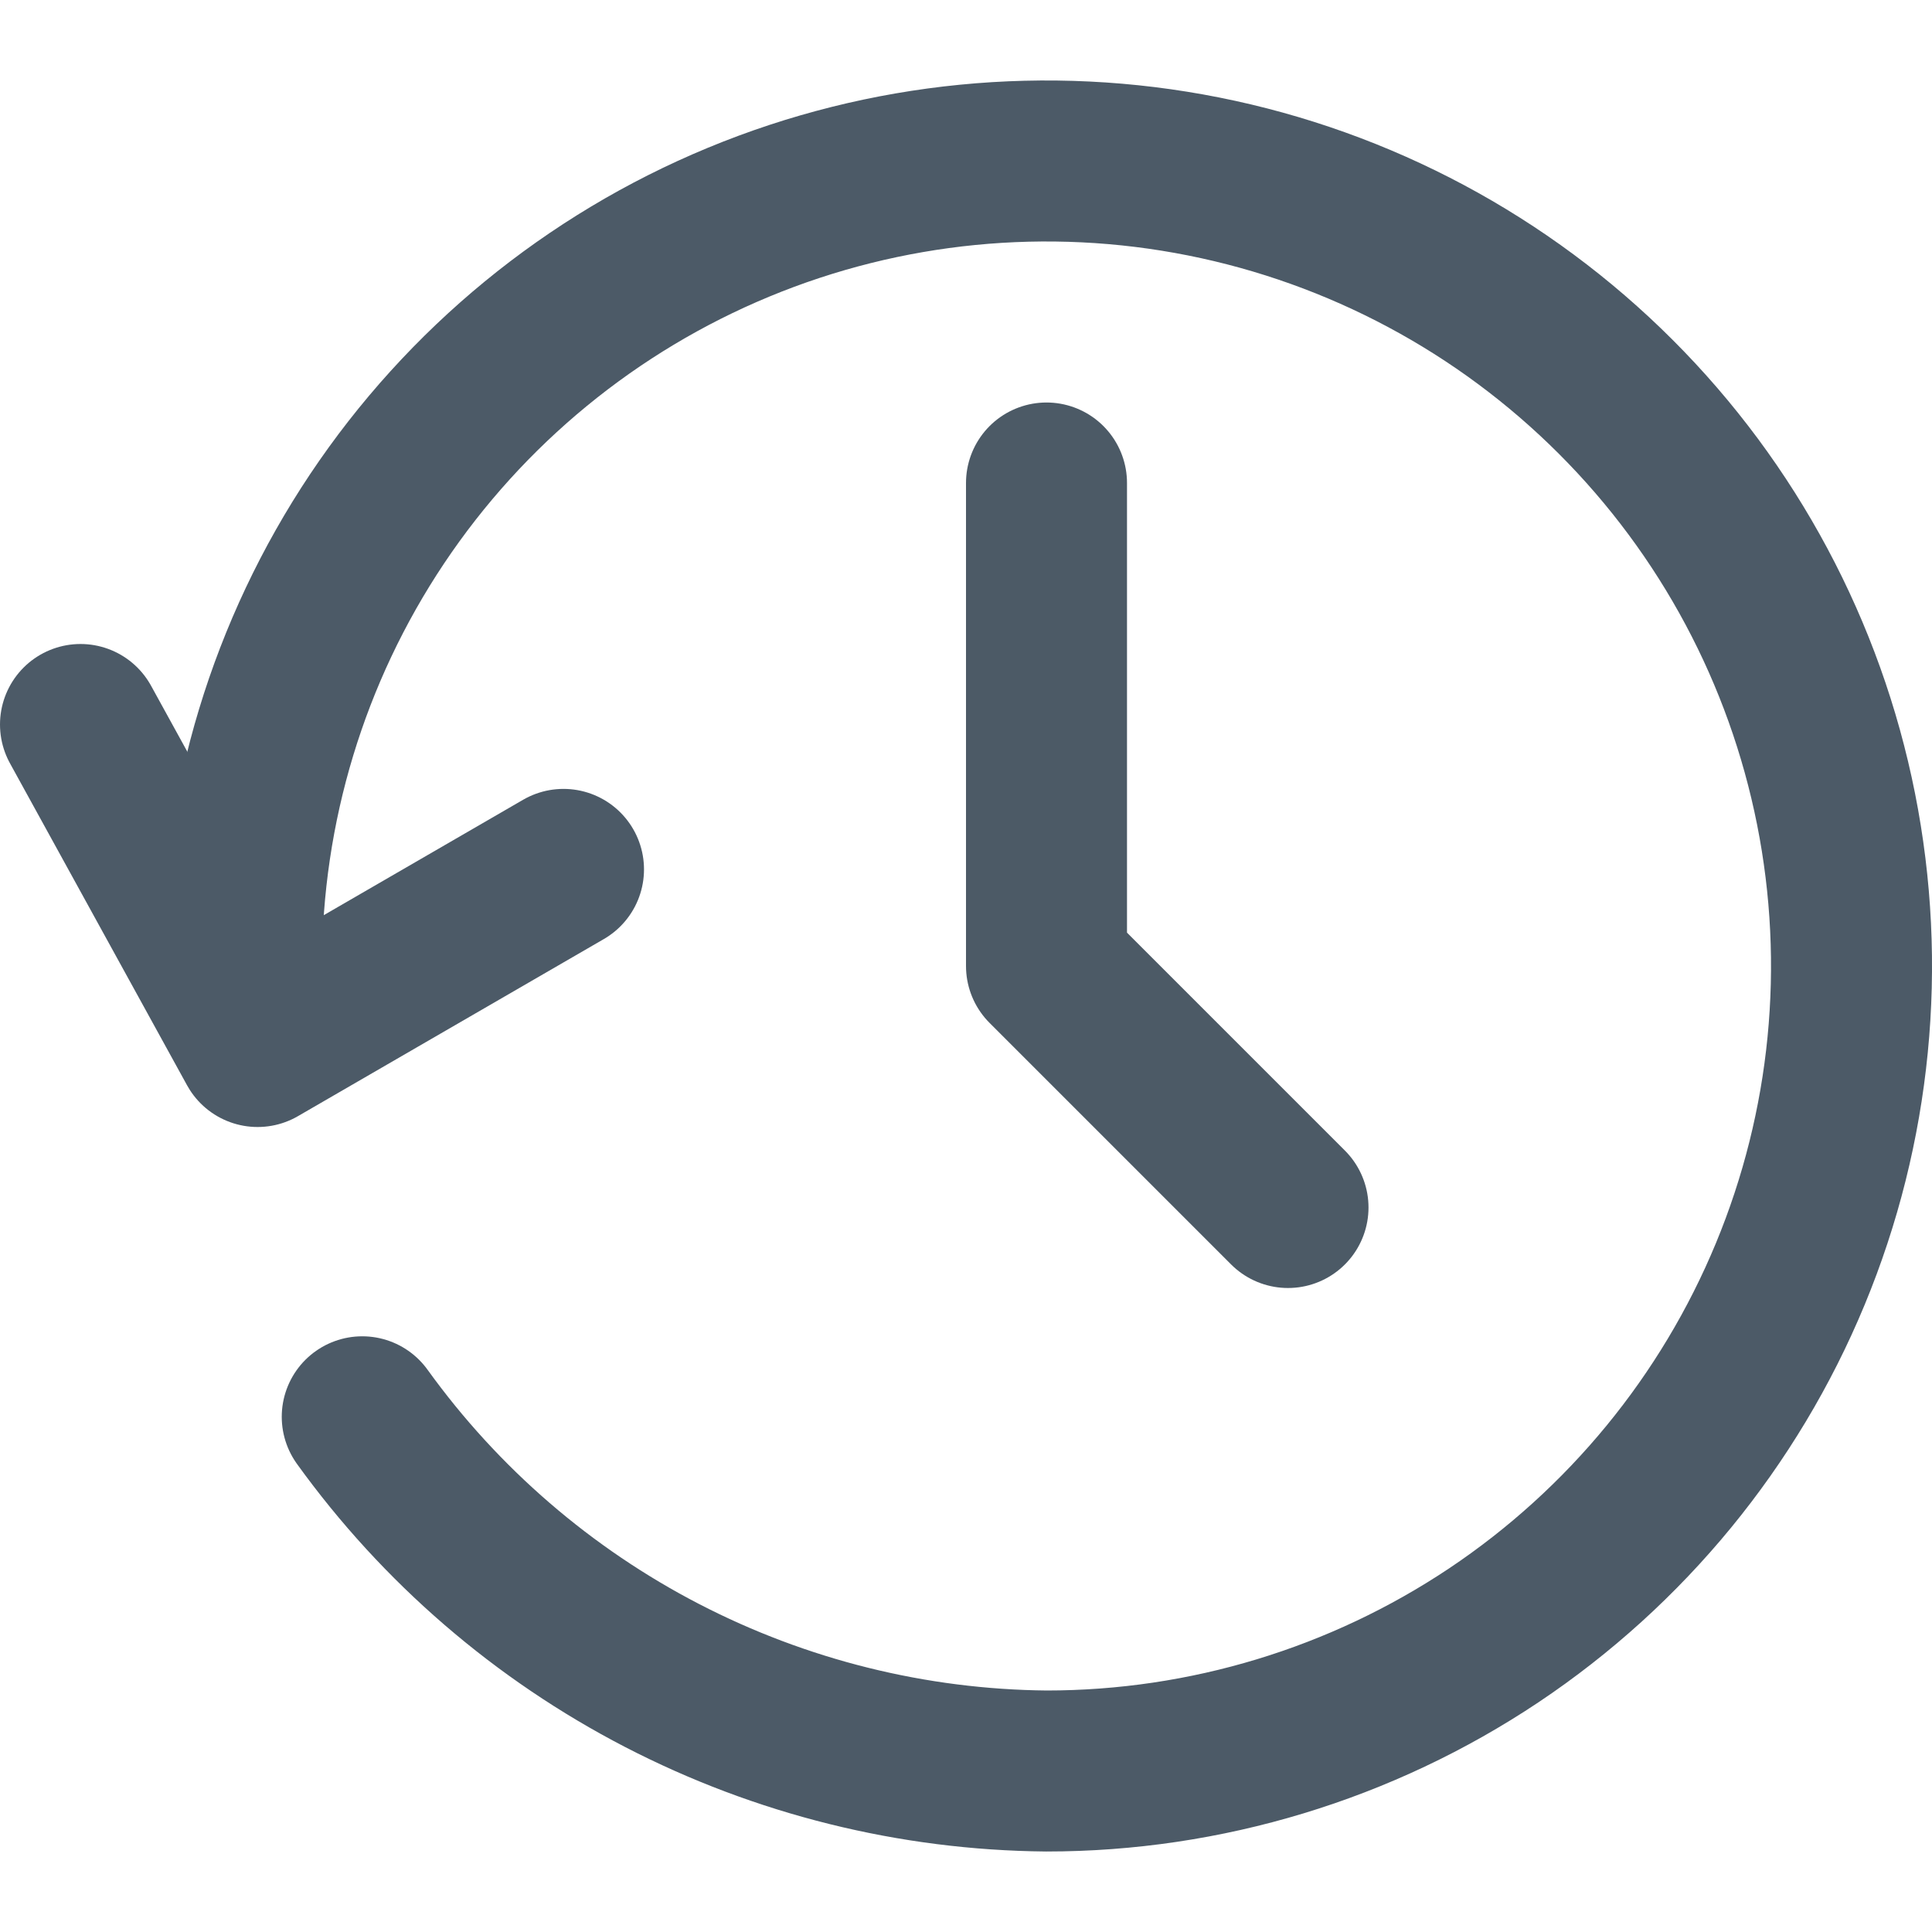 <svg width="24" height="24" viewBox="0 0 24 24" fill="none" xmlns="http://www.w3.org/2000/svg">
<g opacity="0.7">
<path d="M3 12.6L3 12C3 10.022 3.586 8.089 4.685 6.444C5.784 4.8 7.346 3.518 9.173 2.761C11 2.004 13.011 1.806 14.951 2.192C16.891 2.578 18.672 3.53 20.071 4.929C21.47 6.327 22.422 8.109 22.808 10.049C23.194 11.989 22.996 14 22.239 15.827C21.482 17.654 20.2 19.216 18.556 20.315C16.911 21.413 14.978 22 13 22C11.337 21.985 9.702 21.578 8.225 20.814C6.749 20.05 5.472 18.949 4.5 17.6" stroke="#001426" stroke-width="2" stroke-linecap="round" stroke-linejoin="round"/>
<path d="M7 10.8L3.2 13L1 9" stroke="#001426" stroke-width="2" stroke-linecap="round" stroke-linejoin="round"/>
</g>
<path opacity="0.7" d="M13 6V12L16 15" stroke="#001426" stroke-width="2" stroke-linecap="round" stroke-linejoin="round"/>
</svg>

